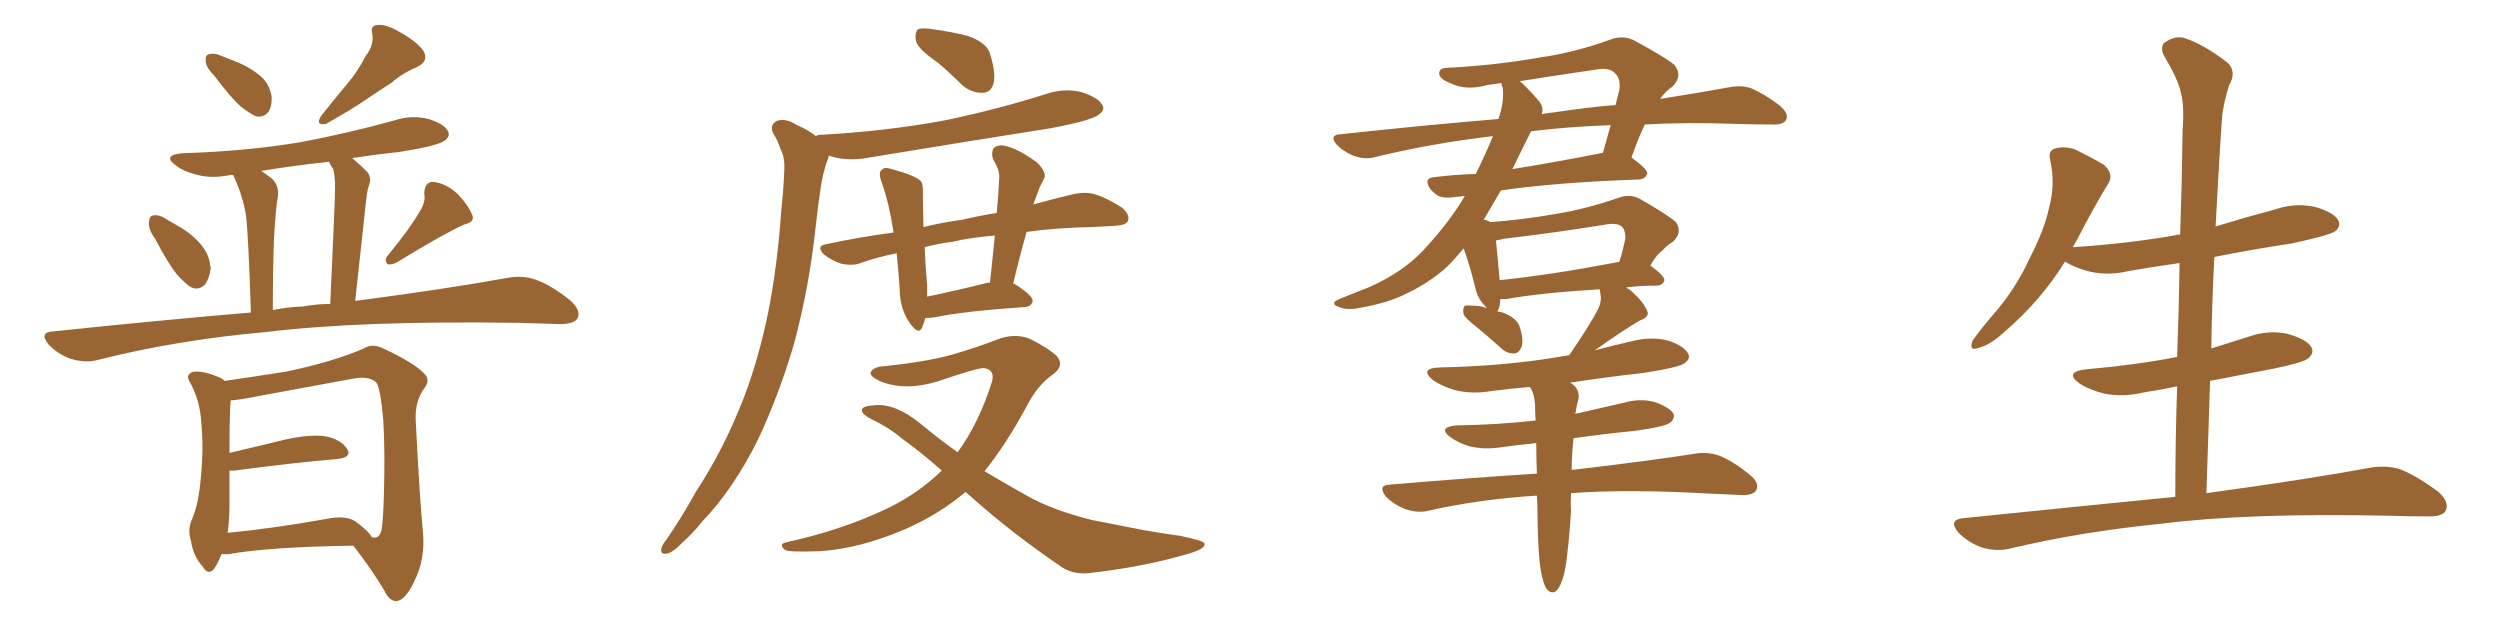 <svg xmlns="http://www.w3.org/2000/svg" xmlns:xlink="http://www.w3.org/1999/xlink" width="600" height="150"><path fill="#996633" padding="10" d="M51.42 18.16L51.42 18.16Q49.51 16.26 49.37 14.79L49.37 14.79Q49.22 13.18 50.10 13.04L50.10 13.04Q51.42 12.60 53.32 13.48L53.32 13.48Q54.79 14.06 56.25 14.65L56.25 14.65Q59.77 15.97 62.40 18.16L62.40 18.16Q64.60 19.92 65.19 23.14L65.19 23.14Q65.33 25.34 64.45 26.81L64.45 26.81Q63.13 28.42 61.23 27.83L61.23 27.83Q59.77 27.10 57.86 25.63L57.86 25.63Q55.37 23.44 51.42 18.16ZM87.74 13.48L87.74 13.48Q89.79 10.84 89.36 8.20L89.36 8.20Q88.77 6.15 90.53 6.01L90.53 6.01Q92.58 5.71 95.80 7.62L95.80 7.62Q99.61 9.67 101.51 12.01L101.51 12.01Q103.13 14.65 100.05 16.11L100.05 16.11Q96.53 17.58 93.90 19.92L93.90 19.92Q91.11 21.68 88.33 23.58L88.33 23.58Q84.52 26.22 78.22 29.74L78.22 29.74Q75.59 30.18 77.05 27.83L77.05 27.83Q80.42 23.58 83.50 19.92L83.50 19.92Q85.84 17.14 87.74 13.48ZM37.21 57.28L37.21 57.28Q35.60 55.08 35.74 53.32L35.74 53.32Q35.89 51.71 36.77 51.71L36.77 51.71Q38.23 51.42 40.14 52.73L40.14 52.73Q41.46 53.47 42.92 54.35L42.92 54.35Q46.29 56.25 48.49 59.03L48.49 59.03Q50.39 61.38 50.54 64.60L50.54 64.60Q50.24 66.80 49.22 68.26L49.22 68.26Q47.61 69.87 45.70 68.85L45.70 68.85Q44.38 67.97 42.63 66.06L42.63 66.06Q40.43 63.43 37.21 57.28ZM100.78 50.68L100.78 50.68Q102.25 48.34 101.81 46.44L101.81 46.44Q101.95 43.65 103.86 43.65L103.86 43.65Q107.08 43.95 109.86 46.58L109.86 46.58Q112.50 49.37 113.38 51.71L113.38 51.71Q113.96 53.32 111.33 53.91L111.33 53.91Q106.20 56.25 95.21 62.99L95.21 62.99Q94.04 63.57 93.02 63.43L93.02 63.43Q92.14 62.40 93.02 61.38L93.02 61.38Q98.44 54.79 100.78 50.68ZM60.21 75L60.21 75Q59.62 56.40 59.03 51.56L59.03 51.56Q58.15 46.58 55.96 42.04L55.96 42.04Q55.22 41.89 55.08 42.04L55.08 42.04Q50.68 42.92 47.02 41.89L47.02 41.89Q44.09 41.16 42.19 39.70L42.19 39.70Q38.82 37.21 43.80 36.77L43.80 36.77Q58.89 36.33 72.07 34.13L72.07 34.13Q83.79 31.93 94.78 28.86L94.78 28.86Q98.88 27.54 102.83 28.56L102.83 28.56Q106.64 29.74 107.52 31.49L107.52 31.49Q108.11 32.67 106.79 33.69L106.79 33.69Q105.18 35.01 95.80 36.47L95.80 36.47Q90.23 37.06 84.52 37.94L84.52 37.94Q86.28 39.40 88.18 41.31L88.18 41.31Q89.36 42.77 88.33 45.12L88.33 45.12Q88.04 46.44 87.89 47.90L87.89 47.90Q86.72 58.45 85.25 72.22L85.25 72.22Q107.52 69.29 122.02 66.65L122.02 66.65Q125.39 66.06 128.47 67.09L128.47 67.09Q132.28 68.41 136.82 72.07L136.82 72.07Q139.60 74.56 138.57 76.46L138.57 76.46Q137.70 77.78 134.47 77.78L134.47 77.78Q129.64 77.64 124.66 77.49L124.66 77.49Q86.72 76.90 63.87 79.69L63.87 79.69Q42.33 81.59 23.29 86.43L23.29 86.43Q20.65 87.16 16.99 86.13L16.99 86.13Q14.06 85.11 11.72 82.76L11.72 82.76Q9.23 79.69 12.74 79.54L12.74 79.54Q37.79 76.90 60.21 75ZM72.80 73.54L72.80 73.54Q76.03 72.95 79.25 72.95L79.25 72.95Q80.42 47.90 80.42 45.12L80.42 45.12Q80.42 42.33 79.98 40.58L79.98 40.58Q79.39 39.84 78.96 38.82L78.96 38.82Q70.75 39.70 62.70 41.02L62.70 41.02Q64.01 41.89 65.33 42.92L65.33 42.92Q67.09 44.68 66.65 47.46L66.65 47.46Q66.21 49.51 65.77 57.13L65.77 57.13Q65.48 64.16 65.48 74.41L65.48 74.41Q69.14 73.68 72.80 73.54ZM53.17 133.01L53.17 133.01Q52.00 135.94 50.98 136.96L50.98 136.96Q49.66 137.84 48.63 135.94L48.63 135.94Q46.44 133.59 45.85 129.93L45.85 129.93Q44.97 127.15 46.00 124.80L46.00 124.80Q47.46 121.58 48.05 116.16L48.05 116.16Q48.93 108.11 48.34 101.81L48.34 101.81Q48.05 95.95 45.41 91.41L45.41 91.41Q44.53 89.79 46.44 89.21L46.44 89.21Q48.78 88.92 52.88 90.67L52.88 90.67Q53.47 90.97 53.91 91.41L53.91 91.41Q59.18 90.67 68.55 89.21L68.55 89.21Q79.83 86.87 87.30 83.64L87.30 83.64Q89.36 82.32 91.99 83.64L91.99 83.64Q99.32 87.01 101.95 89.79L101.95 89.79Q103.27 91.26 101.95 93.02L101.95 93.02Q99.61 96.09 99.76 100.63L99.76 100.63Q100.63 118.36 101.51 127.73L101.51 127.73Q102.10 134.18 99.46 139.45L99.46 139.45Q97.27 144.14 95.07 144.29L95.07 144.29Q93.31 144.14 92.29 141.80L92.29 141.80Q89.21 136.67 84.81 130.96L84.81 130.96Q64.60 131.25 54.79 133.01L54.79 133.01Q53.76 133.01 53.17 133.01ZM85.25 125.10L85.25 125.10L85.25 125.10Q88.62 127.59 89.21 128.91L89.21 128.91Q90.97 129.49 91.55 127.29L91.55 127.29Q91.99 124.66 92.14 118.51L92.14 118.51Q92.43 108.40 91.99 100.78L91.99 100.78Q91.26 92.72 90.23 91.70L90.23 91.70Q88.33 90.09 84.23 90.97L84.23 90.97Q73.97 92.87 61.96 95.07L61.96 95.07Q57.71 95.95 55.37 96.09L55.37 96.09Q55.08 99.02 55.08 108.69L55.08 108.69Q61.38 107.23 68.55 105.47L68.55 105.47Q74.71 104.15 78.22 104.74L78.22 104.74Q81.88 105.47 83.35 107.81L83.35 107.81Q84.52 109.72 81.01 110.16L81.01 110.16Q70.46 111.04 56.25 112.94L56.25 112.94Q55.52 112.94 55.08 112.94L55.08 112.94Q55.08 116.46 55.08 120.85L55.08 120.85Q55.08 124.66 54.64 127.88L54.64 127.88Q65.33 126.86 78.52 124.51L78.52 124.51Q82.91 123.63 85.25 125.10ZM225.15 15.09L225.15 15.09Q220.46 11.87 219.87 9.96L219.87 9.96Q219.43 7.91 220.31 7.03L220.31 7.03Q221.34 6.59 223.97 7.03L223.97 7.03Q228.37 7.62 232.32 8.64L232.32 8.64Q236.43 10.11 237.45 12.45L237.45 12.45Q239.06 17.29 238.48 19.92L238.48 19.92Q237.89 22.12 235.99 22.27L235.99 22.27Q233.35 22.41 231.01 20.51L231.01 20.51Q227.93 17.43 225.15 15.09ZM246.39 55.66L246.39 55.66Q244.63 61.82 243.16 68.12L243.16 68.12Q243.46 68.12 243.46 68.12L243.46 68.12Q247.85 70.90 247.85 72.22L247.85 72.22Q247.56 73.54 246.09 73.68L246.09 73.68Q231.01 74.71 224.27 76.17L224.27 76.17Q223.10 76.32 222.07 76.32L222.07 76.32Q221.78 77.49 221.34 78.52L221.34 78.52Q220.46 80.71 218.12 77.20L218.12 77.20Q215.92 73.83 215.92 69.29L215.92 69.29Q215.63 64.75 215.19 60.79L215.19 60.79Q210.64 61.67 206.54 63.13L206.54 63.13Q204.64 63.87 201.86 63.28L201.86 63.28Q199.66 62.55 197.75 61.08L197.75 61.08Q195.70 59.03 198.34 58.59L198.34 58.59Q206.54 56.84 214.45 55.81L214.45 55.81Q213.43 48.93 211.67 43.95L211.67 43.95Q210.64 41.31 211.67 40.72L211.67 40.72Q212.26 39.99 214.01 40.58L214.01 40.58Q219.43 42.04 220.90 43.36L220.90 43.36Q221.63 44.24 221.48 46.14L221.48 46.14Q221.48 48.19 221.63 54.49L221.63 54.49Q226.46 53.32 231.01 52.73L231.01 52.73Q235.25 51.71 239.21 51.12L239.21 51.12Q239.65 46.73 239.79 43.07L239.79 43.07Q240.09 41.02 238.33 38.23L238.33 38.23Q237.74 36.18 238.77 35.30L238.77 35.30Q239.94 34.57 241.85 35.16L241.85 35.16Q244.92 36.04 249.02 39.11L249.02 39.11Q251.22 41.46 250.63 42.77L250.63 42.77Q250.05 43.80 249.46 45.12L249.46 45.12Q248.88 46.73 248.00 49.07L248.00 49.07Q253.27 47.61 257.67 46.58L257.67 46.58Q260.30 46.00 262.65 46.58L262.65 46.58Q265.58 47.46 269.24 49.80L269.24 49.80Q271.29 51.56 270.70 53.03L270.70 53.03Q270.26 54.05 267.63 54.20L267.63 54.20Q264.99 54.35 262.21 54.49L262.21 54.49Q253.56 54.64 246.39 55.66ZM228.66 58.01L228.66 58.01Q225.15 58.45 221.92 59.33L221.92 59.33Q222.07 63.43 222.51 68.41L222.51 68.41Q222.51 69.87 222.51 71.19L222.51 71.19Q228.96 69.87 236.57 67.97L236.57 67.97Q237.01 67.82 237.60 67.82L237.60 67.82Q238.18 61.96 238.77 56.54L238.77 56.54Q233.06 56.98 228.66 58.01ZM195.85 32.67L195.85 32.67Q196.14 32.37 196.73 32.37L196.73 32.37Q212.84 31.49 226.90 28.86L226.90 28.86Q239.50 26.22 251.07 22.56L251.07 22.56Q255.47 21.09 259.57 22.12L259.57 22.12Q263.67 23.44 264.55 25.20L264.55 25.20Q265.28 26.37 263.82 27.39L263.82 27.39Q262.35 28.86 252.25 30.76L252.25 30.76Q229.98 34.28 208.74 37.79L208.74 37.79Q204.35 38.67 200.39 37.79L200.39 37.79Q199.51 37.50 198.93 37.35L198.93 37.35Q198.78 38.09 198.34 39.11L198.34 39.11Q197.46 41.89 197.02 44.68L197.02 44.68Q196.29 49.51 195.70 54.93L195.70 54.93Q194.24 68.70 190.58 82.47L190.58 82.47Q186.91 94.92 181.93 105.47L181.93 105.47Q176.07 117.33 168.46 125.24L168.46 125.24Q166.41 127.88 163.77 130.22L163.77 130.22Q161.43 132.71 159.96 132.86L159.96 132.86Q158.35 133.15 158.79 131.40L158.79 131.40Q159.08 130.52 159.96 129.49L159.96 129.49Q163.77 123.93 166.99 118.07L166.99 118.07Q173.73 107.81 178.56 95.36L178.56 95.36Q182.08 86.13 184.42 74.71L184.42 74.71Q186.62 63.43 187.50 50.54L187.50 50.54Q188.09 45.12 188.23 40.72L188.23 40.72Q188.38 37.65 187.35 35.89L187.35 35.89Q186.62 33.54 185.60 32.08L185.60 32.08Q184.57 30.03 186.47 29.00L186.47 29.00Q188.53 28.27 191.31 30.03L191.31 30.03Q193.95 31.20 195.85 32.67ZM231.74 118.07L231.74 118.07L231.74 118.07Q225.29 123.49 217.24 127.00L217.24 127.00Q206.25 131.69 196.88 132.28L196.88 132.28Q189.40 132.57 188.38 131.98L188.38 131.98Q186.62 130.52 188.96 130.08L188.96 130.08Q202.44 127.15 213.57 121.73L213.57 121.73Q220.61 118.21 226.03 112.94L226.03 112.94Q220.90 108.40 216.36 105.18L216.36 105.18Q213.28 102.54 209.18 100.63L209.18 100.63Q206.69 99.32 206.84 98.29L206.84 98.29Q207.13 97.41 209.77 97.27L209.77 97.27Q214.75 96.68 220.90 101.66L220.90 101.66Q225.29 105.32 229.83 108.54L229.83 108.54Q234.96 101.51 238.04 91.70L238.04 91.70Q238.92 88.77 236.13 88.33L236.13 88.33Q234.38 88.33 225 91.55L225 91.55Q217.24 93.90 211.38 91.55L211.38 91.55Q208.45 90.23 209.03 89.21L209.03 89.21Q209.77 88.04 212.11 87.89L212.11 87.89Q222.22 86.87 228.52 85.11L228.52 85.11Q234.52 83.35 239.06 81.59L239.06 81.59Q243.46 79.83 247.12 81.30L247.12 81.30Q251.81 83.64 253.71 85.55L253.71 85.55Q255.62 87.89 252.39 90.09L252.39 90.09Q249.02 92.58 246.68 96.97L246.68 96.97Q241.70 106.35 236.28 113.09L236.28 113.09Q241.70 116.31 246.68 119.09L246.68 119.09Q252.69 122.46 262.06 124.80L262.06 124.80Q266.60 125.68 274.07 127.15L274.07 127.15Q278.91 128.03 283.30 128.61L283.30 128.61Q288.87 129.79 289.01 130.37L289.01 130.37Q289.75 131.69 284.33 133.15L284.33 133.15Q274.22 136.08 261.33 137.55L261.33 137.55Q257.23 137.99 254.15 135.64L254.15 135.64Q243.02 128.03 234.08 120.12L234.08 120.12Q232.76 118.95 231.74 118.07ZM377.05 118.36L377.05 118.36Q376.90 121.00 377.05 122.46L377.05 122.46Q376.76 127.73 376.17 132.71L376.17 132.71Q375.73 137.26 374.85 139.45L374.85 139.45Q374.12 141.50 373.10 142.09L373.10 142.09Q372.07 142.38 371.19 141.36L371.19 141.36Q370.31 140.04 369.73 136.52L369.73 136.52Q369.14 133.15 368.99 123.34L368.99 123.34Q368.99 120.85 368.85 118.95L368.85 118.95Q354.93 119.82 342.63 122.61L342.63 122.61Q340.28 123.19 337.21 122.17L337.21 122.17Q334.57 121.14 332.67 119.24L332.67 119.24Q330.47 116.46 333.54 116.31L333.54 116.31Q352.44 114.70 368.85 113.67L368.85 113.67Q368.70 109.57 368.70 106.35L368.70 106.35Q364.16 106.79 360.06 107.37L360.06 107.37Q356.10 107.96 352.59 107.08L352.59 107.08Q349.80 106.20 348.05 104.88L348.05 104.88Q344.97 102.54 349.51 102.10L349.51 102.10Q359.33 101.95 368.55 100.93L368.55 100.93Q368.41 98.88 368.41 97.12L368.41 97.12Q368.26 94.63 367.38 93.16L367.38 93.16Q367.24 93.02 367.09 92.87L367.09 92.87Q362.11 93.31 357.57 93.90L357.57 93.90Q353.17 94.63 349.07 93.60L349.07 93.60Q346.14 92.72 343.95 91.26L343.95 91.26Q340.43 88.33 345.70 88.18L345.70 88.18Q359.33 87.89 371.19 86.13L371.19 86.13Q373.83 85.69 376.61 85.25L376.61 85.25Q381.15 78.66 383.35 74.56L383.35 74.56Q384.52 72.36 384.08 70.46L384.08 70.46Q383.94 69.58 383.94 69.43L383.94 69.43Q369.43 70.31 361.52 71.78L361.52 71.78Q360.64 71.78 360.06 71.78L360.06 71.78Q360.06 73.24 359.62 74.27L359.62 74.27Q359.47 74.56 359.33 74.71L359.33 74.71Q360.06 74.85 360.64 75L360.64 75Q363.72 76.17 364.60 78.08L364.60 78.08Q365.77 81.45 365.19 83.20L365.19 83.20Q364.60 84.67 363.57 84.81L363.57 84.81Q361.67 84.96 360.21 83.50L360.21 83.50Q357.42 81.01 354.79 78.81L354.79 78.81Q351.71 76.46 351.27 75.44L351.27 75.44Q350.98 73.97 351.56 73.39L351.56 73.39Q352.15 73.24 354.05 73.39L354.05 73.39Q355.37 73.39 356.84 73.97L356.84 73.97Q356.40 73.39 356.25 73.24L356.25 73.24Q354.64 71.63 354.05 68.99L354.05 68.99Q352.73 63.57 351.27 59.62L351.27 59.62Q349.22 62.11 347.31 64.01L347.31 64.01Q342.77 68.12 336.62 70.90L336.62 70.90Q332.52 72.80 326.66 73.83L326.66 73.83Q323.29 74.56 321.39 73.68L321.39 73.68Q319.78 73.24 320.36 72.36L320.36 72.36Q321.24 71.78 323.58 70.90L323.58 70.90Q325.78 70.02 328.42 68.99L328.42 68.99Q336.47 65.48 341.46 60.21L341.46 60.21Q347.90 53.32 351.56 47.02L351.56 47.02Q350.10 47.17 349.07 47.31L349.07 47.31Q347.02 47.61 345.56 47.17L345.56 47.17Q344.24 46.58 343.21 45.26L343.21 45.26Q341.46 42.63 344.53 42.48L344.53 42.48Q349.22 41.89 354.20 41.75L354.20 41.75Q356.84 36.33 358.30 32.67L358.30 32.67Q343.51 34.42 330.18 37.65L330.18 37.65Q327.98 38.38 325.20 37.50L325.20 37.50Q322.71 36.62 320.80 34.72L320.80 34.72Q318.90 32.37 321.68 32.23L321.68 32.23Q341.89 30.03 359.62 28.56L359.62 28.56Q361.08 24.32 360.64 21.09L360.64 21.09Q360.35 20.36 360.35 19.92L360.35 19.92Q358.59 20.21 357.13 20.36L357.13 20.36Q352.00 21.83 348.34 20.07L348.34 20.07Q345.56 19.04 345.41 17.72L345.41 17.72Q345.26 16.26 347.61 16.26L347.61 16.26Q359.03 15.67 369.73 13.77L369.73 13.77Q377.93 12.60 386.43 9.52L386.43 9.52Q389.50 8.35 392.14 9.67L392.14 9.67Q399.46 13.62 401.81 15.53L401.81 15.53Q404.00 18.16 401.37 20.80L401.37 20.80Q399.76 21.83 398.44 23.73L398.44 23.73Q407.81 22.27 414.99 20.95L414.99 20.95Q418.07 20.36 420.41 21.24L420.41 21.24Q423.49 22.56 427.15 25.34L427.15 25.34Q429.49 27.39 428.61 28.86L428.61 28.86Q427.88 30.03 425.24 29.88L425.24 29.88Q421.29 29.88 416.75 29.74L416.75 29.74Q404.88 29.30 394.78 29.88L394.78 29.88Q393.31 32.81 391.55 37.79L391.55 37.79Q395.36 40.58 395.36 41.60L395.36 41.60Q394.92 42.92 393.46 43.07L393.46 43.07Q373.10 43.80 360.21 45.70L360.21 45.70Q358.01 49.51 356.10 52.73L356.10 52.73Q357.13 52.88 357.71 53.32L357.71 53.32Q365.33 52.73 372.95 51.42L372.95 51.42Q380.42 50.24 388.48 47.46L388.48 47.46Q391.26 46.44 393.60 47.75L393.60 47.75Q400.05 51.42 402.25 53.32L402.25 53.32Q403.86 55.81 401.51 58.01L401.51 58.01Q400.20 58.74 398.88 60.21L398.88 60.21Q397.56 61.08 396.09 63.72L396.09 63.72Q399.46 66.21 399.46 67.24L399.46 67.24Q399.17 68.41 397.71 68.55L397.71 68.55Q393.46 68.55 390.23 68.99L390.23 68.99Q391.11 69.43 391.70 70.02L391.70 70.02Q394.48 72.51 395.36 74.71L395.36 74.71Q395.95 76.03 393.60 76.90L393.60 76.90Q389.79 79.10 382.76 84.08L382.76 84.08Q387.16 82.91 391.70 81.88L391.70 81.88Q396.24 80.71 400.34 81.74L400.34 81.74Q404.30 83.06 405.18 84.96L405.18 84.96Q405.76 86.13 404.30 87.16L404.30 87.16Q402.98 88.18 394.48 89.50L394.48 89.50Q385.25 90.53 376.76 91.85L376.76 91.85Q377.20 91.99 377.34 92.14L377.34 92.14Q379.25 93.60 378.81 95.95L378.81 95.95Q378.37 97.27 378.22 98.73L378.22 98.73Q378.08 98.88 378.08 99.32L378.08 99.32Q383.94 98.00 389.65 96.68L389.65 96.68Q393.60 95.51 397.27 96.53L397.27 96.53Q400.78 97.85 401.66 99.32L401.66 99.32Q401.95 100.49 400.93 101.37L400.93 101.37Q399.76 102.39 392.29 103.42L392.29 103.42Q384.67 104.15 377.64 105.18L377.64 105.18Q377.20 109.57 377.20 112.79L377.20 112.79Q395.95 110.60 407.08 108.84L407.08 108.84Q410.01 108.40 412.79 109.42L412.79 109.42Q416.02 110.74 419.97 113.96L419.97 113.96Q422.46 116.02 421.44 117.77L421.44 117.77Q420.56 118.95 417.77 118.80L417.77 118.80Q414.70 118.65 411.18 118.51L411.18 118.51Q390.82 117.33 377.05 118.36ZM361.08 57.28L361.08 57.28Q359.91 57.57 359.03 57.71L359.03 57.71Q359.33 60.50 359.91 67.24L359.91 67.24Q372.66 65.92 388.62 62.84L388.62 62.84Q389.50 60.21 390.09 57.13L390.09 57.13Q390.09 55.52 389.50 54.64L389.50 54.64Q388.33 53.32 385.25 53.91L385.25 53.91Q373.54 55.81 361.08 57.28ZM367.09 32.23L367.09 32.23Q364.89 36.62 362.99 40.58L362.99 40.58Q373.10 38.96 384.23 36.77L384.23 36.77Q384.52 36.62 384.67 36.77L384.67 36.77Q385.55 33.54 386.57 30.03L386.57 30.03Q375.59 30.47 367.53 31.49L367.53 31.49Q367.24 31.79 367.09 32.23ZM369.14 24.02L369.14 24.02L369.14 24.02Q370.61 25.63 370.02 27.39L370.02 27.39Q371.63 27.10 373.10 26.95L373.10 26.95Q380.71 25.78 387.74 25.20L387.74 25.20Q388.18 23.44 388.62 21.68L388.62 21.68Q389.06 18.90 387.60 17.58L387.60 17.58Q386.28 16.11 383.06 16.70L383.06 16.70Q373.97 18.02 364.75 19.48L364.75 19.48Q366.50 20.95 369.14 24.02ZM522.07 119.24L522.07 119.24L522.07 119.24Q522.07 105.62 522.51 92.72L522.51 92.72Q518.41 93.60 514.45 94.19L514.45 94.19Q509.62 95.36 505.08 94.48L505.08 94.48Q501.56 93.60 499.22 92.14L499.22 92.14Q495.12 89.21 500.83 88.62L500.83 88.62Q512.55 87.60 522.36 85.69L522.36 85.69Q522.36 85.69 522.51 85.69L522.51 85.69Q522.95 74.12 523.10 63.13L523.10 63.13Q516.80 64.01 510.94 65.04L510.94 65.04Q506.10 66.21 501.56 65.19L501.56 65.19Q498.05 64.31 495.70 62.84L495.70 62.84Q495.70 62.84 495.56 62.84L495.56 62.84Q489.99 71.92 481.20 79.54L481.20 79.54Q477.54 82.91 474.76 83.50L474.76 83.50Q472.41 84.38 473.44 81.74L473.44 81.74Q475.34 78.96 479.30 74.41L479.30 74.41Q483.98 68.85 487.21 61.82L487.21 61.82Q490.72 54.93 491.75 49.95L491.75 49.95Q493.36 44.24 492.04 38.38L492.04 38.38Q491.46 36.04 493.36 35.60L493.36 35.60Q495.70 35.01 498.05 35.89L498.05 35.89Q501.71 37.65 504.93 39.55L504.93 39.55Q507.42 41.75 505.96 44.09L505.96 44.09Q502.29 50.10 498.63 57.28L498.63 57.28Q498.05 58.30 497.46 59.33L497.46 59.33Q511.23 58.45 523.24 56.25L523.24 56.25Q523.68 43.36 523.83 31.05L523.83 31.05Q524.27 25.34 523.39 22.12L523.39 22.12Q522.66 18.90 519.43 13.48L519.43 13.48Q518.41 11.72 519.29 10.40L519.29 10.40Q521.78 8.50 524.12 9.08L524.12 9.08Q528.81 10.55 534.67 15.09L534.67 15.09Q536.87 17.29 534.96 20.51L534.96 20.51Q533.79 24.32 533.35 27.54L533.35 27.54Q532.62 37.50 531.74 54.35L531.74 54.35Q538.92 52.15 546.09 50.24L546.09 50.24Q550.78 48.63 555.62 49.66L555.62 49.66Q560.16 50.98 561.18 52.88L561.18 52.88Q561.91 54.20 560.45 55.52L560.45 55.52Q558.84 56.54 549.90 58.45L549.90 58.45Q540.23 59.91 531.45 61.67L531.45 61.67Q530.86 72.51 530.71 83.64L530.71 83.64Q534.96 82.32 539.50 80.86L539.50 80.86Q544.48 79.10 549.02 80.13L549.02 80.13Q553.71 81.45 554.74 83.35L554.74 83.35Q555.47 84.67 554.00 85.99L554.00 85.99Q552.83 87.01 545.65 88.48L545.65 88.48Q537.89 89.94 530.42 91.41L530.42 91.41Q529.98 104.59 529.54 118.36L529.54 118.36Q554.15 114.99 569.09 112.21L569.09 112.21Q572.90 111.62 576.12 112.65L576.12 112.65Q580.08 114.26 585.06 117.92L585.06 117.92Q587.99 120.41 586.96 122.61L586.96 122.61Q586.08 124.07 582.42 123.93L582.42 123.93Q578.17 123.93 573.63 123.78L573.63 123.78Q539.50 123.05 518.85 125.68L518.85 125.68Q499.51 127.59 482.23 131.69L482.23 131.69Q479.30 132.42 475.63 131.40L475.63 131.40Q472.41 130.22 470.07 127.88L470.07 127.88Q467.43 124.80 471.09 124.37L471.09 124.37Q498.34 121.58 522.07 119.24Z"/></svg>